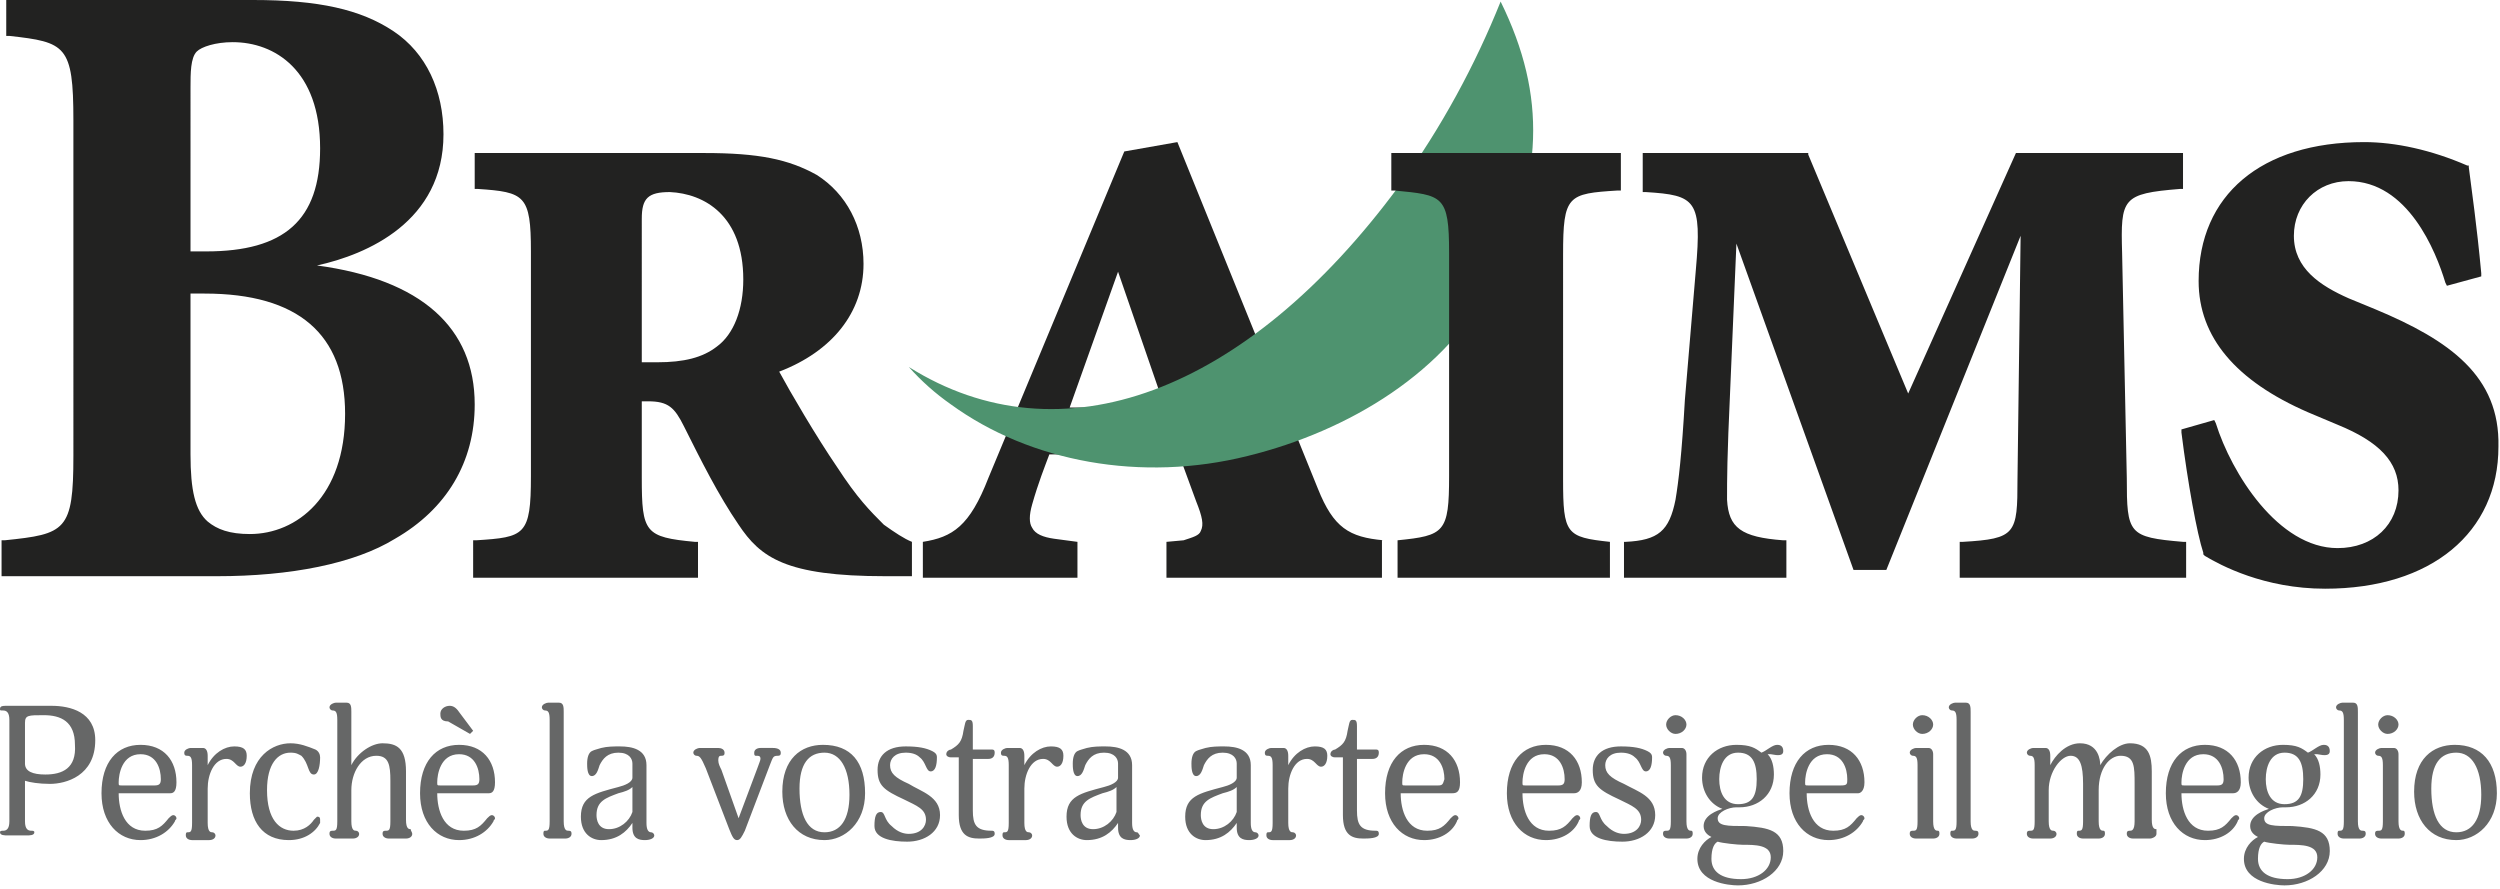 <svg xmlns="http://www.w3.org/2000/svg" xmlns:xlink="http://www.w3.org/1999/xlink" id="Livello_1" x="0px" y="0px" viewBox="0 0 160.1 56.9" style="enable-background:new 0 0 160.1 56.9;" xml:space="preserve">
<style type="text/css">
	.st0{fill:#666767;}
	.st1{fill:#222221;}
	.st2{fill:#4E936F;}
</style>
<g>
	<path class="st0" d="M41.7,53.3c-0.2,0-0.3-0.2-0.3-0.6V49c0-1-0.9-1.2-1.7-1.2c-0.4,0-0.8,0-1.2,0.1c-0.3,0.1-0.4,0.1-0.6,0.2   c-0.2,0.1-0.3,0.4-0.3,0.8c0,0.2,0,0.8,0.3,0.8c0.3,0,0.4-0.4,0.5-0.7c0.2-0.4,0.5-0.8,1.2-0.8c0.7,0,0.9,0.4,0.9,0.7v0.9   c0,0.3-0.5,0.5-0.9,0.6c-1.5,0.4-2.4,0.6-2.4,1.9c0,1.1,0.7,1.5,1.3,1.5c1,0,1.6-0.5,2-1.1V53c0,0.7,0.4,0.8,0.8,0.8   c0.3,0,0.6-0.1,0.6-0.3C41.9,53.4,41.8,53.3,41.7,53.3z M40.5,52c-0.2,0.6-0.8,1.1-1.5,1.1c-0.7,0-0.8-0.6-0.8-0.9   c0-0.9,0.6-1.1,1.4-1.4c0.4-0.1,0.7-0.2,0.9-0.4V52z M36.6,53.4c0,0.2-0.2,0.3-0.4,0.3h-1c-0.2,0-0.4-0.1-0.4-0.3   c0-0.1,0-0.2,0.1-0.2c0.2,0,0.3,0,0.3-0.6v-6.5c0-0.5-0.1-0.6-0.3-0.6c-0.1,0-0.2-0.1-0.2-0.2c0-0.2,0.3-0.3,0.4-0.3h0.7   c0.3,0,0.3,0.3,0.3,0.6v7c0,0.6,0.2,0.6,0.3,0.6C36.6,53.2,36.6,53.3,36.6,53.4z M50,48.2c0,0.1,0,0.2-0.2,0.2   c-0.3,0-0.3,0.1-0.5,0.6l-1.6,4.2c-0.2,0.4-0.3,0.6-0.5,0.6c-0.2,0-0.3-0.2-0.5-0.7l-1.5-3.9c-0.3-0.7-0.4-0.8-0.6-0.8   c-0.1,0-0.2-0.1-0.2-0.2c0-0.2,0.3-0.3,0.4-0.3H46c0.2,0,0.4,0.1,0.4,0.3c0,0.1,0,0.2-0.2,0.2c-0.1,0-0.2,0-0.2,0.3   c0,0.2,0.1,0.4,0.2,0.6l1.1,3.1l1.2-3.2c0.1-0.3,0.2-0.5,0.2-0.6c0-0.2-0.1-0.2-0.3-0.2c-0.1,0-0.1-0.1-0.1-0.2   c0-0.2,0.2-0.3,0.4-0.3h0.8C49.8,47.9,50,48,50,48.2z M26.4,53.4c0,0.2-0.2,0.3-0.4,0.3h-1.1c-0.2,0-0.4-0.1-0.4-0.3   c0-0.1,0-0.2,0.2-0.2c0.2,0,0.3,0,0.3-0.6v-2.6c0-1-0.1-1.6-0.9-1.6c-1,0-1.6,1.1-1.6,2.2v2c0,0.6,0.2,0.6,0.3,0.6   c0.1,0,0.2,0.1,0.2,0.2c0,0.2-0.2,0.3-0.4,0.3h-1.1c-0.2,0-0.4-0.1-0.4-0.3c0-0.1,0-0.2,0.2-0.2c0.2,0,0.3,0,0.3-0.6v-6.5   c0-0.5-0.1-0.6-0.3-0.6c-0.1,0-0.2-0.1-0.2-0.2c0-0.2,0.3-0.3,0.4-0.3h0.7c0.3,0,0.3,0.3,0.3,0.6v3.4c0.4-0.8,1.3-1.4,2-1.4   c0.9,0,1.5,0.3,1.5,1.8v3.1c0,0.6,0.2,0.6,0.3,0.6C26.3,53.2,26.4,53.3,26.4,53.4z M151.5,53.4c0,0.2-0.2,0.3-0.4,0.3h-1   c-0.2,0-0.4-0.1-0.4-0.3c0-0.1,0-0.2,0.1-0.2c0.2,0,0.3,0,0.3-0.6v-6.5c0-0.5-0.1-0.6-0.3-0.6c-0.1,0-0.2-0.1-0.2-0.2   c0-0.2,0.3-0.3,0.4-0.3h0.7c0.3,0,0.3,0.3,0.3,0.6v7c0,0.6,0.2,0.6,0.3,0.6C151.5,53.2,151.5,53.3,151.5,53.4z M154,53.4   c0,0.2-0.2,0.3-0.4,0.3h-1.1c-0.2,0-0.4-0.1-0.4-0.3c0-0.1,0-0.2,0.2-0.2c0.2,0,0.3,0,0.3-0.6V49c0-0.5-0.1-0.6-0.3-0.6   c-0.1,0-0.2-0.1-0.2-0.2c0-0.2,0.3-0.3,0.4-0.3h0.8c0.2,0,0.3,0.2,0.3,0.4c0,0.2,0,0.5,0,0.6v3.7c0,0.6,0.2,0.6,0.3,0.6   C154,53.2,154,53.3,154,53.4z M31.7,50.1c0-1.4-0.8-2.4-2.3-2.4c-1.5,0-2.5,1.1-2.5,3.1c0,1.9,1.1,3,2.5,3c1,0,1.8-0.5,2.2-1.2   c0-0.1,0.1-0.1,0.1-0.2c0-0.1-0.1-0.2-0.2-0.2c-0.1,0-0.2,0.1-0.3,0.2c-0.4,0.5-0.7,0.8-1.5,0.8c-1.3,0-1.7-1.3-1.7-2.4h3.3   C31.5,50.8,31.7,50.7,31.7,50.1z M30.3,50.3h-2.1c-0.2,0-0.2,0-0.2-0.2c0-0.5,0.2-1.8,1.4-1.8c1,0,1.3,0.9,1.3,1.6   C30.7,50.2,30.6,50.3,30.3,50.3z M20.5,52.5c0,0.1,0,0.2,0,0.2c-0.3,0.6-1,1.1-2,1.1c-1.7,0-2.5-1.2-2.5-3c0-2.4,1.5-3.2,2.6-3.2   c0.6,0,1.1,0.2,1.6,0.4c0.2,0.1,0.3,0.3,0.3,0.5c0,0.5-0.1,1.1-0.4,1.1c-0.4,0-0.3-0.7-0.8-1.2c-0.2-0.1-0.3-0.2-0.7-0.2   c-0.8,0-1.5,0.7-1.5,2.4c0,1.9,0.8,2.6,1.7,2.6c0.7,0,1.1-0.4,1.3-0.7c0.1-0.1,0.2-0.2,0.2-0.2C20.4,52.3,20.5,52.3,20.5,52.5z    M122.5,46.4c0-0.3,0.3-0.6,0.6-0.6c0.4,0,0.7,0.3,0.7,0.6c0,0.3-0.3,0.6-0.7,0.6C122.8,47,122.5,46.7,122.5,46.4z M106.7,46.4   c0-0.3,0.3-0.6,0.6-0.6c0.4,0,0.7,0.3,0.7,0.6c0,0.3-0.3,0.6-0.7,0.6C107,47,106.7,46.7,106.7,46.4z M28.2,45.7   c0-0.3,0.3-0.5,0.6-0.5c0.2,0,0.4,0.1,0.6,0.4l0.9,1.2l-0.2,0.2l-1.4-0.8C28.2,46.2,28.2,45.9,28.2,45.7z M152.3,46.4   c0-0.3,0.3-0.6,0.6-0.6c0.4,0,0.7,0.3,0.7,0.6c0,0.3-0.3,0.6-0.7,0.6C152.6,47,152.3,46.7,152.3,46.4z M15.8,48.4   c0,0.5-0.2,0.7-0.4,0.7c-0.3,0-0.4-0.5-0.9-0.5c-0.8,0-1.2,1-1.2,1.9v2.2c0,0.6,0.2,0.6,0.3,0.6c0.1,0,0.2,0.1,0.2,0.2   c0,0.2-0.2,0.3-0.4,0.3h-1.1c-0.2,0-0.4-0.1-0.4-0.3c0-0.1,0-0.2,0.1-0.2c0.2,0,0.3,0,0.3-0.6V49c0-0.5-0.1-0.6-0.3-0.6   c-0.1,0-0.2,0-0.2-0.2c0-0.2,0.3-0.3,0.4-0.3h0.8c0.2,0,0.3,0.2,0.3,0.5c0,0.2,0,0.4,0,0.6c0.4-0.8,1.1-1.2,1.7-1.2   C15.6,47.8,15.8,48,15.8,48.4z M11.3,50.1c0-1.4-0.8-2.4-2.3-2.4c-1.5,0-2.5,1.1-2.5,3.1c0,1.9,1.1,3,2.5,3c1,0,1.8-0.5,2.2-1.2   c0-0.1,0.1-0.1,0.1-0.2c0-0.1-0.1-0.2-0.2-0.2c-0.1,0-0.2,0.1-0.3,0.2c-0.4,0.5-0.7,0.8-1.5,0.8c-1.3,0-1.7-1.3-1.7-2.4h3.3   C11.1,50.8,11.3,50.7,11.3,50.1z M9.9,50.3H7.8c-0.2,0-0.2,0-0.2-0.2c0-0.5,0.2-1.8,1.4-1.8c1,0,1.3,0.9,1.3,1.6   C10.3,50.2,10.2,50.3,9.9,50.3z M3.3,45.2H0.4c-0.2,0-0.4,0-0.4,0.2c0,0.1,0,0.1,0.2,0.1c0.2,0,0.4,0.1,0.4,0.6v6.5   c0,0.5-0.2,0.6-0.4,0.6c-0.1,0-0.2,0-0.2,0.1c0,0.2,0.3,0.2,0.5,0.2h1.2c0.2,0,0.5,0,0.5-0.2c0-0.1-0.1-0.1-0.2-0.1   c-0.2,0-0.4-0.1-0.4-0.6V50c0.3,0.1,0.9,0.2,1.6,0.2c1,0,2.9-0.5,2.9-2.8C6.1,45.6,4.5,45.2,3.3,45.2z M2.9,49.6   c-0.8,0-1.3-0.2-1.3-0.7v-2.6c0-0.5,0.2-0.5,1.2-0.5c1.1,0,2,0.4,2,1.9C4.9,49.2,4,49.6,2.9,49.6z M157.2,47.7   c-1.4,0-2.6,0.9-2.6,3c0,1.8,1,3.1,2.7,3.1c1.3,0,2.6-1.1,2.6-3C159.9,48.8,158.9,47.7,157.2,47.7z M157.3,53.3   c-1.1,0-1.6-1.1-1.6-2.8c0-1.6,0.6-2.3,1.6-2.3c1,0,1.6,1,1.6,2.7C158.9,52.5,158.3,53.3,157.3,53.3z M143.5,50.1   c0-1.4-0.8-2.4-2.3-2.4c-1.5,0-2.5,1.1-2.5,3.1c0,1.9,1.1,3,2.5,3c1,0,1.8-0.5,2.1-1.2c0-0.1,0.1-0.1,0.1-0.2   c0-0.1-0.1-0.2-0.2-0.2c-0.1,0-0.2,0.1-0.3,0.2c-0.4,0.5-0.7,0.8-1.5,0.8c-1.3,0-1.7-1.3-1.7-2.4h3.3   C143.2,50.8,143.5,50.7,143.5,50.1z M142,50.3h-2.1c-0.2,0-0.2,0-0.2-0.2c0-0.5,0.2-1.8,1.4-1.8c1,0,1.3,0.9,1.3,1.6   C142.4,50.2,142.3,50.3,142,50.3z M108.4,53.4c0,0.2-0.2,0.3-0.4,0.3h-1.1c-0.2,0-0.4-0.1-0.4-0.3c0-0.1,0-0.2,0.2-0.2   c0.2,0,0.3,0,0.3-0.6V49c0-0.5-0.1-0.6-0.3-0.6c-0.1,0-0.2-0.1-0.2-0.2c0-0.2,0.3-0.3,0.4-0.3h0.8c0.2,0,0.3,0.2,0.3,0.4   c0,0.2,0,0.5,0,0.6v3.7c0,0.6,0.2,0.6,0.3,0.6C108.4,53.2,108.4,53.3,108.4,53.4z M106,52.2c0,1.1-1,1.7-2.1,1.7   c-1,0-2.1-0.2-2.1-1c0-0.6,0.1-0.9,0.4-0.9c0.3,0,0.2,0.5,0.7,0.9c0.4,0.4,0.8,0.5,1.1,0.5c0.8,0,1.1-0.5,1.1-0.9   c0-0.7-0.6-0.9-1.4-1.3c-1.3-0.6-1.7-0.9-1.7-1.9c0-0.9,0.6-1.5,1.8-1.5c0.8,0,1.3,0.1,1.7,0.3c0.2,0.1,0.3,0.2,0.3,0.4   c0,0.5-0.1,0.9-0.4,0.9c-0.3,0-0.3-0.6-0.7-0.9c-0.2-0.2-0.5-0.3-0.9-0.3c-0.7,0-1,0.4-1,0.8c0,0.5,0.3,0.8,1.2,1.2   C104.9,50.7,106,51,106,52.2z M101.3,50.1c0-1.4-0.8-2.4-2.3-2.4c-1.5,0-2.5,1.1-2.5,3.1c0,1.9,1.1,3,2.5,3c1,0,1.8-0.5,2.1-1.2   c0-0.1,0.1-0.1,0.1-0.2c0-0.1-0.1-0.2-0.2-0.2c-0.1,0-0.2,0.1-0.3,0.2c-0.4,0.5-0.7,0.8-1.5,0.8c-1.3,0-1.7-1.3-1.7-2.4h3.3   C101,50.8,101.3,50.7,101.3,50.1z M99.8,50.3h-2.1c-0.2,0-0.2,0-0.2-0.2c0-0.5,0.2-1.8,1.4-1.8c1,0,1.3,0.9,1.3,1.6   C100.2,50.2,100.1,50.3,99.8,50.3z M124.2,53.4c0,0.2-0.2,0.3-0.4,0.3h-1.1c-0.2,0-0.4-0.1-0.4-0.3c0-0.1,0-0.2,0.2-0.2   c0.2,0,0.3,0,0.3-0.6V49c0-0.5-0.1-0.6-0.3-0.6c-0.1,0-0.2-0.1-0.2-0.2c0-0.2,0.3-0.3,0.4-0.3h0.8c0.2,0,0.3,0.2,0.3,0.4   c0,0.2,0,0.5,0,0.6v3.7c0,0.6,0.2,0.6,0.3,0.6C124.2,53.2,124.2,53.3,124.2,53.4z M138.1,53.4c0,0.2-0.3,0.3-0.4,0.3h-1.1   c-0.2,0-0.4-0.1-0.4-0.3c0-0.1,0-0.2,0.2-0.2c0.1,0,0.3,0,0.3-0.6v-2.4c0-1.1,0-1.8-0.9-1.8c-0.7,0-1.4,0.8-1.4,2.2v2   c0,0.6,0.2,0.6,0.3,0.6c0.1,0,0.1,0.1,0.1,0.2c0,0.2-0.2,0.3-0.4,0.3h-1c-0.2,0-0.4-0.1-0.4-0.3c0-0.1,0-0.2,0.1-0.2   c0.2,0,0.3,0,0.3-0.6v-2.4c0-1.2-0.2-1.8-0.8-1.8s-1.4,1-1.4,2.2v2c0,0.6,0.2,0.6,0.3,0.6c0.1,0,0.2,0.1,0.2,0.2   c0,0.2-0.2,0.3-0.4,0.3h-1.1c-0.2,0-0.4-0.1-0.4-0.3c0-0.1,0-0.2,0.2-0.2c0.2,0,0.3,0,0.3-0.6V49c0-0.5-0.1-0.6-0.3-0.6   c-0.1,0-0.2-0.1-0.2-0.2c0-0.2,0.3-0.3,0.4-0.3h0.8c0.2,0,0.3,0.2,0.3,0.5c0,0.2,0,0.4,0,0.6c0.3-0.6,1-1.4,1.9-1.4   c1.2,0,1.3,1.1,1.3,1.4c0.4-0.7,1.2-1.4,1.9-1.4c1.2,0,1.4,0.8,1.4,1.8v3.1c0,0.6,0.2,0.6,0.3,0.6   C138.1,53.2,138.1,53.3,138.1,53.4z M126.7,53.4c0,0.2-0.2,0.3-0.4,0.3h-1c-0.2,0-0.4-0.1-0.4-0.3c0-0.1,0-0.2,0.1-0.2   c0.2,0,0.3,0,0.3-0.6v-6.5c0-0.5-0.1-0.6-0.3-0.6c-0.1,0-0.2-0.1-0.2-0.2c0-0.2,0.3-0.3,0.4-0.3h0.7c0.3,0,0.3,0.3,0.3,0.6v7   c0,0.6,0.2,0.6,0.3,0.6C126.7,53.2,126.7,53.3,126.7,53.4z M119.4,50.1c0-1.4-0.8-2.4-2.3-2.4c-1.5,0-2.5,1.1-2.5,3.1   c0,1.9,1.1,3,2.5,3c1,0,1.8-0.5,2.2-1.2c0-0.1,0.1-0.1,0.1-0.2c0-0.1-0.1-0.2-0.2-0.2c-0.1,0-0.2,0.1-0.3,0.2   c-0.4,0.5-0.7,0.8-1.5,0.8c-1.3,0-1.7-1.3-1.7-2.4h3.3C119.1,50.8,119.4,50.7,119.4,50.1z M117.9,50.3h-2.1c-0.2,0-0.2,0-0.2-0.2   c0-0.5,0.2-1.8,1.4-1.8c1,0,1.3,0.9,1.3,1.6C118.3,50.2,118.3,50.3,117.9,50.3z M114.2,48.1c0-0.4-0.3-0.4-0.4-0.4   c-0.3,0-0.7,0.4-1,0.5c-0.4-0.3-0.7-0.5-1.6-0.5c-1.2,0-2.2,0.8-2.2,2.1c0,0.9,0.5,1.7,1.3,2c-0.3,0.1-1.2,0.4-1.2,1.1   c0,0.4,0.3,0.6,0.5,0.7c-0.4,0.2-0.9,0.7-0.9,1.4c0,1.5,2,1.7,2.6,1.7c1.5,0,2.9-0.9,2.9-2.2c0-1.3-0.9-1.5-2.4-1.6   c-1.2,0-1.8,0-1.8-0.5c0-0.4,0.7-0.7,1.2-0.7h0.2c1.2,0,2.2-0.8,2.2-2.1c0-0.5-0.1-1-0.4-1.3l0.2,0   C113.9,48.4,114.2,48.4,114.2,48.1z M111.6,54.1c0.8,0,1.8,0,1.8,0.8c0,0.8-0.8,1.4-1.9,1.4c-1.3,0-1.9-0.5-1.9-1.3   c0-0.7,0.2-1,0.4-1.1C110.3,54,111.3,54.1,111.6,54.1z M111.3,51.5c-0.9,0-1.2-0.8-1.2-1.6c0-0.8,0.3-1.7,1.2-1.7   c0.9,0,1.2,0.6,1.2,1.7C112.5,51,112.2,51.5,111.3,51.5z M93.5,50.1c0-1.4-0.8-2.4-2.3-2.4c-1.5,0-2.5,1.1-2.5,3.1   c0,1.9,1.1,3,2.5,3c1,0,1.8-0.5,2.1-1.2c0-0.1,0.1-0.1,0.1-0.2c0-0.1-0.1-0.2-0.2-0.2c-0.1,0-0.2,0.1-0.3,0.2   c-0.4,0.5-0.7,0.8-1.5,0.8c-1.3,0-1.7-1.3-1.7-2.4h3.3C93.3,50.8,93.5,50.7,93.5,50.1z M92.1,50.3H90c-0.2,0-0.2,0-0.2-0.2   c0-0.5,0.2-1.8,1.4-1.8c1,0,1.3,0.9,1.3,1.6C92.4,50.2,92.4,50.3,92.1,50.3z M80.4,53.3c-0.2,0-0.3-0.2-0.3-0.6V49   c0-1-0.9-1.2-1.7-1.2c-0.4,0-0.8,0-1.2,0.1c-0.3,0.1-0.4,0.1-0.6,0.2c-0.2,0.1-0.3,0.4-0.3,0.8c0,0.2,0,0.8,0.3,0.8   c0.3,0,0.4-0.4,0.5-0.7c0.2-0.4,0.5-0.8,1.2-0.8c0.7,0,0.9,0.4,0.9,0.7v0.9c0,0.3-0.5,0.5-0.9,0.6c-1.5,0.4-2.4,0.6-2.4,1.9   c0,1.1,0.7,1.5,1.3,1.5c1,0,1.6-0.5,2-1.1V53c0,0.7,0.4,0.8,0.8,0.8c0.3,0,0.6-0.1,0.6-0.3C80.6,53.4,80.5,53.3,80.4,53.3z    M79.2,52c-0.2,0.6-0.8,1.1-1.5,1.1c-0.7,0-0.8-0.6-0.8-0.9c0-0.9,0.6-1.1,1.4-1.4c0.4-0.1,0.7-0.2,0.9-0.4V52z M62.3,48.5v3.4   c0,0.9,0.2,1.3,1.2,1.3c0.1,0,0.2,0,0.2,0.2c0,0.3-0.7,0.3-1,0.3c-0.7,0-1.3-0.2-1.3-1.5v-3.7h-0.5c-0.2,0-0.3-0.1-0.3-0.2   c0-0.2,0.2-0.3,0.3-0.3c0.5-0.3,0.7-0.5,0.8-1.2c0.1-0.4,0.1-0.7,0.3-0.7c0.2,0,0.3,0,0.3,0.4v1.5h1.2c0.1,0,0.2,0,0.2,0.2   c0,0.3-0.2,0.4-0.4,0.4H62.3z M68.1,48.4c0,0.5-0.2,0.7-0.4,0.7c-0.3,0-0.4-0.5-0.9-0.5c-0.8,0-1.2,1-1.2,1.9v2.2   c0,0.6,0.2,0.6,0.3,0.6c0.1,0,0.2,0.1,0.2,0.2c0,0.2-0.2,0.3-0.4,0.3h-1.1c-0.2,0-0.4-0.1-0.4-0.3c0-0.1,0-0.2,0.1-0.2   c0.2,0,0.3,0,0.3-0.6V49c0-0.5-0.1-0.6-0.3-0.6c-0.1,0-0.2,0-0.2-0.2c0-0.2,0.3-0.3,0.4-0.3h0.8c0.2,0,0.3,0.2,0.3,0.5   c0,0.2,0,0.4,0,0.6c0.4-0.8,1.1-1.2,1.7-1.2C67.9,47.8,68.1,48,68.1,48.4z M149.2,48.1c0-0.4-0.3-0.4-0.4-0.4c-0.3,0-0.7,0.4-1,0.5   c-0.4-0.3-0.7-0.5-1.6-0.5c-1.2,0-2.2,0.8-2.2,2.1c0,0.9,0.5,1.7,1.3,2c-0.3,0.1-1.2,0.4-1.2,1.1c0,0.4,0.3,0.6,0.5,0.7   c-0.4,0.2-0.9,0.7-0.9,1.4c0,1.5,2,1.7,2.6,1.7c1.5,0,2.9-0.9,2.9-2.2c0-1.3-0.9-1.5-2.4-1.6c-1.2,0-1.8,0-1.8-0.5   c0-0.4,0.7-0.7,1.2-0.7h0.2c1.2,0,2.2-0.8,2.2-2.1c0-0.5-0.1-1-0.4-1.3l0.2,0C148.9,48.4,149.2,48.4,149.2,48.1z M146.6,54.1   c0.8,0,1.8,0,1.8,0.8c0,0.8-0.8,1.4-1.9,1.4c-1.3,0-1.9-0.5-1.9-1.3c0-0.7,0.2-1,0.4-1.1C145.3,54,146.3,54.1,146.6,54.1z    M146.3,51.5c-0.9,0-1.2-0.8-1.2-1.6c0-0.8,0.3-1.7,1.2-1.7c0.9,0,1.2,0.6,1.2,1.7C147.5,51,147.2,51.5,146.3,51.5z M60.2,52.2   c0,1.1-1,1.7-2.1,1.7c-1,0-2.1-0.2-2.1-1c0-0.6,0.1-0.9,0.4-0.9c0.3,0,0.2,0.5,0.7,0.9c0.4,0.4,0.8,0.5,1.1,0.5   c0.8,0,1.1-0.5,1.1-0.9c0-0.7-0.6-0.9-1.4-1.3c-1.3-0.6-1.7-0.9-1.7-1.9c0-0.9,0.6-1.5,1.8-1.5c0.8,0,1.3,0.1,1.7,0.3   c0.2,0.1,0.3,0.2,0.3,0.4c0,0.5-0.1,0.9-0.4,0.9c-0.3,0-0.3-0.6-0.7-0.9c-0.2-0.2-0.5-0.3-0.9-0.3c-0.7,0-1,0.4-1,0.8   c0,0.5,0.3,0.8,1.2,1.2C59,50.7,60.2,51,60.2,52.2z M52.7,47.7c-1.4,0-2.6,0.9-2.6,3c0,1.8,1,3.1,2.7,3.1c1.3,0,2.6-1.1,2.6-3   C55.4,48.8,54.5,47.7,52.7,47.7z M52.8,53.3c-1.1,0-1.6-1.1-1.6-2.8c0-1.6,0.6-2.3,1.6-2.3c1,0,1.6,1,1.6,2.7   C54.4,52.5,53.8,53.3,52.8,53.3z M85,48.4c0,0.5-0.2,0.7-0.4,0.7c-0.3,0-0.4-0.5-0.9-0.5c-0.8,0-1.2,1-1.2,1.9v2.2   c0,0.6,0.2,0.6,0.3,0.6c0.1,0,0.2,0.1,0.2,0.2c0,0.2-0.2,0.3-0.4,0.3h-1.1c-0.2,0-0.4-0.1-0.4-0.3c0-0.1,0-0.2,0.1-0.2   c0.2,0,0.3,0,0.3-0.6V49c0-0.5-0.1-0.6-0.3-0.6c-0.1,0-0.2,0-0.2-0.2c0-0.2,0.3-0.3,0.4-0.3h0.8c0.2,0,0.3,0.2,0.3,0.5   c0,0.2,0,0.4,0,0.6c0.4-0.8,1.1-1.2,1.7-1.2C84.8,47.8,85,48,85,48.4z M86.9,48.5v3.4c0,0.9,0.2,1.3,1.2,1.3c0.1,0,0.2,0,0.2,0.2   c0,0.3-0.7,0.3-1,0.3c-0.7,0-1.3-0.2-1.3-1.5v-3.7h-0.5c-0.2,0-0.3-0.1-0.3-0.2c0-0.2,0.2-0.3,0.3-0.3c0.5-0.3,0.7-0.5,0.8-1.2   c0.1-0.4,0.1-0.7,0.3-0.7c0.2,0,0.3,0,0.3,0.4v1.5h1.2c0.1,0,0.2,0,0.2,0.2c0,0.3-0.2,0.4-0.4,0.4H86.9z M72.8,53.3   c-0.2,0-0.3-0.2-0.3-0.6V49c0-1-0.9-1.2-1.7-1.2c-0.4,0-0.8,0-1.2,0.1C69.3,48,69.2,48,69,48.1c-0.2,0.1-0.3,0.4-0.3,0.8   c0,0.2,0,0.8,0.3,0.8c0.3,0,0.4-0.4,0.5-0.7c0.2-0.4,0.5-0.8,1.2-0.8c0.7,0,0.9,0.4,0.9,0.7v0.9c0,0.3-0.5,0.5-0.9,0.6   c-1.5,0.4-2.4,0.6-2.4,1.9c0,1.1,0.7,1.5,1.3,1.5c1,0,1.6-0.5,2-1.1V53c0,0.7,0.4,0.8,0.8,0.8c0.3,0,0.6-0.1,0.6-0.3   C72.9,53.4,72.9,53.3,72.8,53.3z M71.5,52c-0.2,0.6-0.8,1.1-1.5,1.1c-0.7,0-0.8-0.6-0.8-0.9c0-0.9,0.6-1.1,1.4-1.4   c0.4-0.1,0.7-0.2,0.9-0.4V52z"></path>
	<path class="st1" d="M47.6,17.9c0,1.9-0.6,3.5-1.7,4.3c-0.9,0.7-2.1,1-3.8,1h-1V14c0-1.3,0.4-1.7,1.8-1.7   C45.1,12.4,47.6,13.8,47.6,17.9 M56.7,36.9h1.7v-2.2c-0.5-0.2-1.1-0.6-1.8-1.1c-0.9-0.9-1.7-1.7-3-3.7c-1.3-1.9-3-4.8-3.7-6.1   c3.4-1.3,5.4-3.8,5.4-6.9c0-2.4-1.1-4.5-3-5.7c-1.8-1-3.7-1.4-7.2-1.4H30.4v2.3l0.2,0c3,0.2,3.4,0.4,3.4,4v14.4   c0,3.8-0.4,3.9-3.5,4.1l-0.2,0V37h14.4v-2.3l-0.2,0c-3.2-0.3-3.4-0.6-3.4-4.1v-4.9h0.4c1.3,0,1.7,0.4,2.3,1.6   c1.1,2.2,2.2,4.4,3.5,6.3C48.7,35.7,50.3,36.9,56.7,36.9 M74.6,26.1h-6.1l3.1-8.7L74.6,26.1z M88.6,34.6c-2.2-0.2-3.2-0.8-4.2-3.3   l-9-22.2l-3.4,0.6l-8.7,20.9c-1.2,3.1-2.3,3.8-4.2,4.1V37h9.9v-2.3l-1.5-0.2c-0.7-0.1-1.2-0.3-1.4-0.7c-0.2-0.3-0.2-0.8,0-1.5   c0.4-1.4,0.8-2.4,1.1-3.2h8.3l1.1,3c0.4,1,0.5,1.5,0.3,1.9c-0.1,0.3-0.5,0.4-1.1,0.6l-1.1,0.1V37h13.8V34.6z"></path>
	<path class="st2" d="M58.2,23.5c0.8,0.9,1.7,1.7,2.7,2.4c5.1,3.7,12.2,5,19,3.3c6.5-1.6,12.8-5.4,15.7-11.2   c3.2-6.5,3.5-11.8,0.5-17.9c-1.6,4-3.8,8.1-6.5,11.8C79.8,25.2,67.9,29.6,58.2,23.5"></path>
	<path class="st1" d="M139.8,34.7l0.2,0V37h-14.5v-2.3l0.2,0c3.4-0.2,3.5-0.5,3.5-4l0.2-15.6l-8.6,21.4h-2.1l-7.5-20.9l-0.4,9.4   c-0.2,4.3-0.2,5.7-0.2,7c0.1,1.8,0.9,2.4,3.6,2.6l0.2,0V37h-10.4v-2.3l0.1,0c2.1-0.1,2.8-0.7,3.2-2.7c0.2-1.2,0.4-2.9,0.6-6.4   l0.7-8.3c0.4-4.5,0-4.8-3.2-5l-0.2,0V9.8h10.6l0,0.1l6.4,15.3l6.9-15.4h10.7v2.3l-0.2,0c-3.7,0.3-3.8,0.6-3.7,4.1l0.3,14.4   C136.2,34.2,136.3,34.4,139.8,34.7z M152.1,19.8l-1.7-0.7c-1.8-0.8-3.5-1.9-3.5-4c0-2,1.5-3.5,3.5-3.5c3.8,0,5.6,4.5,6.2,6.5   l0.1,0.2l2.2-0.6l0-0.2c-0.3-3.2-0.6-5.2-0.8-6.8l0-0.1l-0.1,0c-2.3-1-4.6-1.5-6.6-1.5c-6.6,0-10.6,3.4-10.6,8.9   c0,3.6,2.4,6.4,7,8.4l1.9,0.8c2.7,1.1,3.9,2.4,3.9,4.2c0,2.2-1.6,3.7-3.9,3.7c-3.8,0-6.8-4.8-7.8-8l-0.1-0.2l-2.1,0.6l0,0.2   c0.4,3.2,1,6.5,1.4,7.7l0,0.1l0.1,0.1c1,0.6,3.8,2.1,7.7,2.1c6.8,0,11.1-3.6,11.1-9.1C160.1,24.1,156.9,21.8,152.1,19.8z    M30.4,25.9c0,3.7-1.8,6.7-5.1,8.6c-2.6,1.6-6.7,2.4-11.4,2.4H0.1v-2.3l0.2,0c3.9-0.4,4.4-0.6,4.4-5.4V7.7c0-4.8-0.5-5-4.1-5.4   l-0.2,0V0h15.8c4.2,0,6.9,0.6,9,2c2.1,1.4,3.2,3.8,3.2,6.6c0,5.6-4.9,7.7-8.1,8.4C27,17.9,30.4,21,30.4,25.9z M12.2,16.1h1   c5,0,7.3-2,7.3-6.6c0-5-2.9-6.8-5.6-6.8c-1.1,0-2,0.3-2.3,0.6c-0.4,0.4-0.4,1.4-0.4,2.3V16.1z M22.1,26.5c0-5.1-3-7.7-9-7.7h-0.9   v10.3c0,2.3,0.3,3.6,1.1,4.3c0.6,0.5,1.4,0.8,2.7,0.8C19,34.2,22.1,31.8,22.1,26.5z M89.1,12.2l0.2,0c3.1,0.3,3.5,0.3,3.5,4v14.3   c0,3.6-0.3,3.8-3.3,4.1V37h13.6v-2.3c-2.8-0.3-3-0.5-3-4V16.3c0-3.8,0.3-3.9,3.5-4.1l0.2,0V9.8H89.1V12.2z"></path>
</g>
</svg>